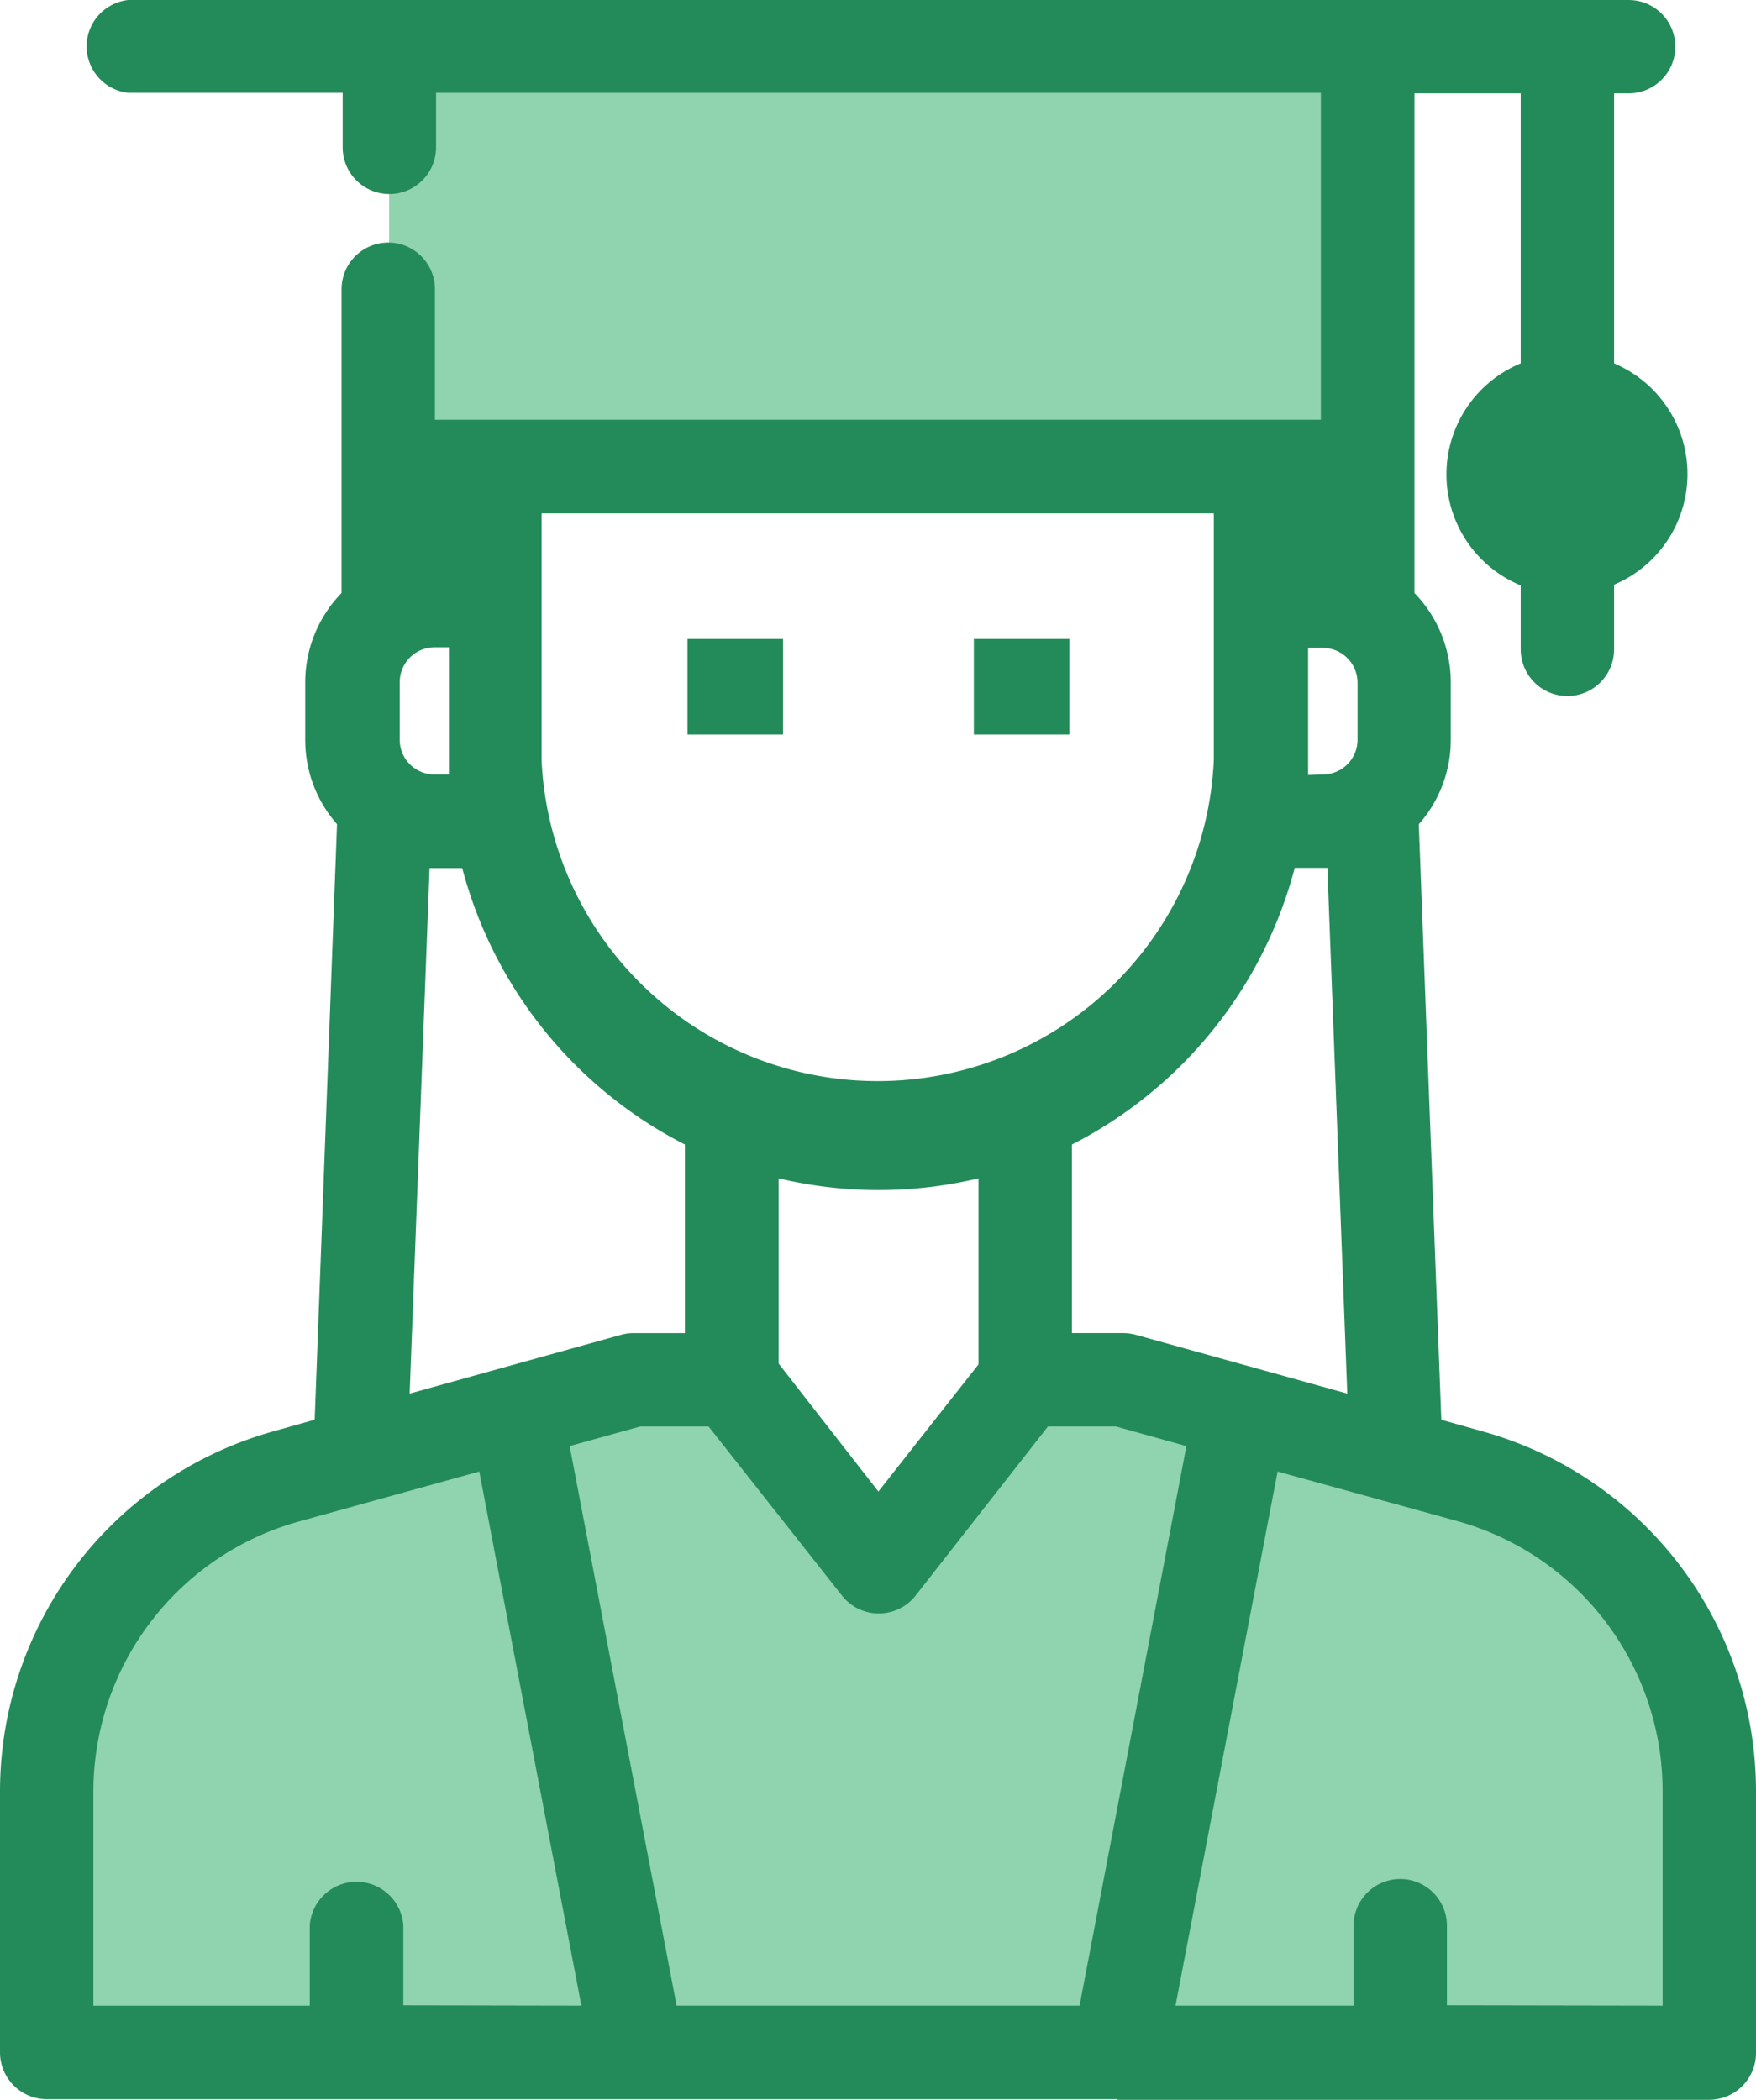 <svg xmlns="http://www.w3.org/2000/svg" width="118.346" height="141.525" viewBox="0 0 118.346 141.525"><defs><style>.a{fill:#90d3af;}.b{fill:#238b59;}</style></defs><path class="a" d="M42.145,76,18.672,82.453a22.041,22.041,0,0,0-16.1,21.183v17.669H114.683V103.637A22.041,22.041,0,0,0,98.606,82.453L75.108,76H69.769L58.627,87.853,48.978,76Z" transform="translate(0.577 17.06)"/><path class="a" d="M85.357,82.058l-15.539-4.3L61.59,120.911h39.845V103.241A22.041,22.041,0,0,0,85.357,82.058Z" transform="translate(13.826 17.455)"/><path class="a" d="M18.672,82.058l15.5-4.3,8.241,43.151H2.57V103.241a22.041,22.041,0,0,1,16.1-21.183Z" transform="translate(0.577 17.455)"/><rect class="a" width="65.95" height="28.298" transform="translate(26.228 3.147)"/><rect class="b" width="6.441" height="6.441" transform="translate(46.334 43.065)"/><rect class="b" width="6.441" height="6.441" transform="translate(65.632 43.065)"/><path class="b" d="M75.318,141.489H3.147A3.159,3.159,0,0,1,0,138.366V120.7A25.2,25.2,0,0,1,18.367,96.489l2.841-.8,1.506-40.138a8.571,8.571,0,0,1-2.143-5.694V46.016a8.633,8.633,0,0,1,2.449-6.049V19.494a3.147,3.147,0,1,1,6.294,0v8.8H89.02V6.257H29.388V9.931a3.147,3.147,0,1,1-6.294,0V6.257H8.645A3.147,3.147,0,0,1,8.645,0H109.762a3.147,3.147,0,1,1,0,6.294h-.98v18.2a8.094,8.094,0,0,1,0,14.914v4.359a3.147,3.147,0,1,1-6.294,0v-4.31a8.094,8.094,0,0,1,0-14.963V6.294H95.326V39.967a8.633,8.633,0,0,1,2.449,6.049v3.845a8.571,8.571,0,0,1-2.155,5.694l1.518,40.138,2.841.8A25.188,25.188,0,0,1,118.346,120.7v17.669a3.159,3.159,0,0,1-3.147,3.159H75.318Zm36.734-6.306V120.7A18.894,18.894,0,0,0,98.313,102.55L86.105,99.183l-6.882,36h12v-5.388a3.147,3.147,0,1,1,6.294,0v5.363Zm-39.294,0,7.2-37.714-4.751-1.322h-4.58l-8.951,11.437a3.159,3.159,0,0,1-4.9,0L47.755,96.146h-4.6l-4.763,1.322L45.6,135.183Zm-33.575,0-6.882-36-12.245,3.392A18.906,18.906,0,0,0,6.294,120.7v14.486H20.877v-5.388a3.159,3.159,0,0,1,6.306,0v5.363ZM59.2,100.53l6.747-8.571V79.42a29,29,0,0,1-13.469,0v12.49Zm-31.592-6.6,14.265-3.967a3.172,3.172,0,0,1,.833-.11h3.453V77.142A29.29,29.29,0,0,1,31.151,58.506h-2.2Zm48.073-4.078a3.2,3.2,0,0,1,.845.11L90.8,93.93,89.46,58.493h-2.2A29.29,29.29,0,0,1,72.244,77.142v12.71ZM36.5,51.232a22.677,22.677,0,0,0,45.306,0V34.6H36.5Zm52.653.967a2.339,2.339,0,0,0,2.339-2.339V46.016a2.351,2.351,0,0,0-2.339-2.351h-.992v8.571Zm-59.9-8.571a2.351,2.351,0,0,0-2.314,2.388v3.845A2.339,2.339,0,0,0,29.29,52.2h.967V43.628Zm76.383-13.469a1.763,1.763,0,1,1,0,.049Z"/></svg>